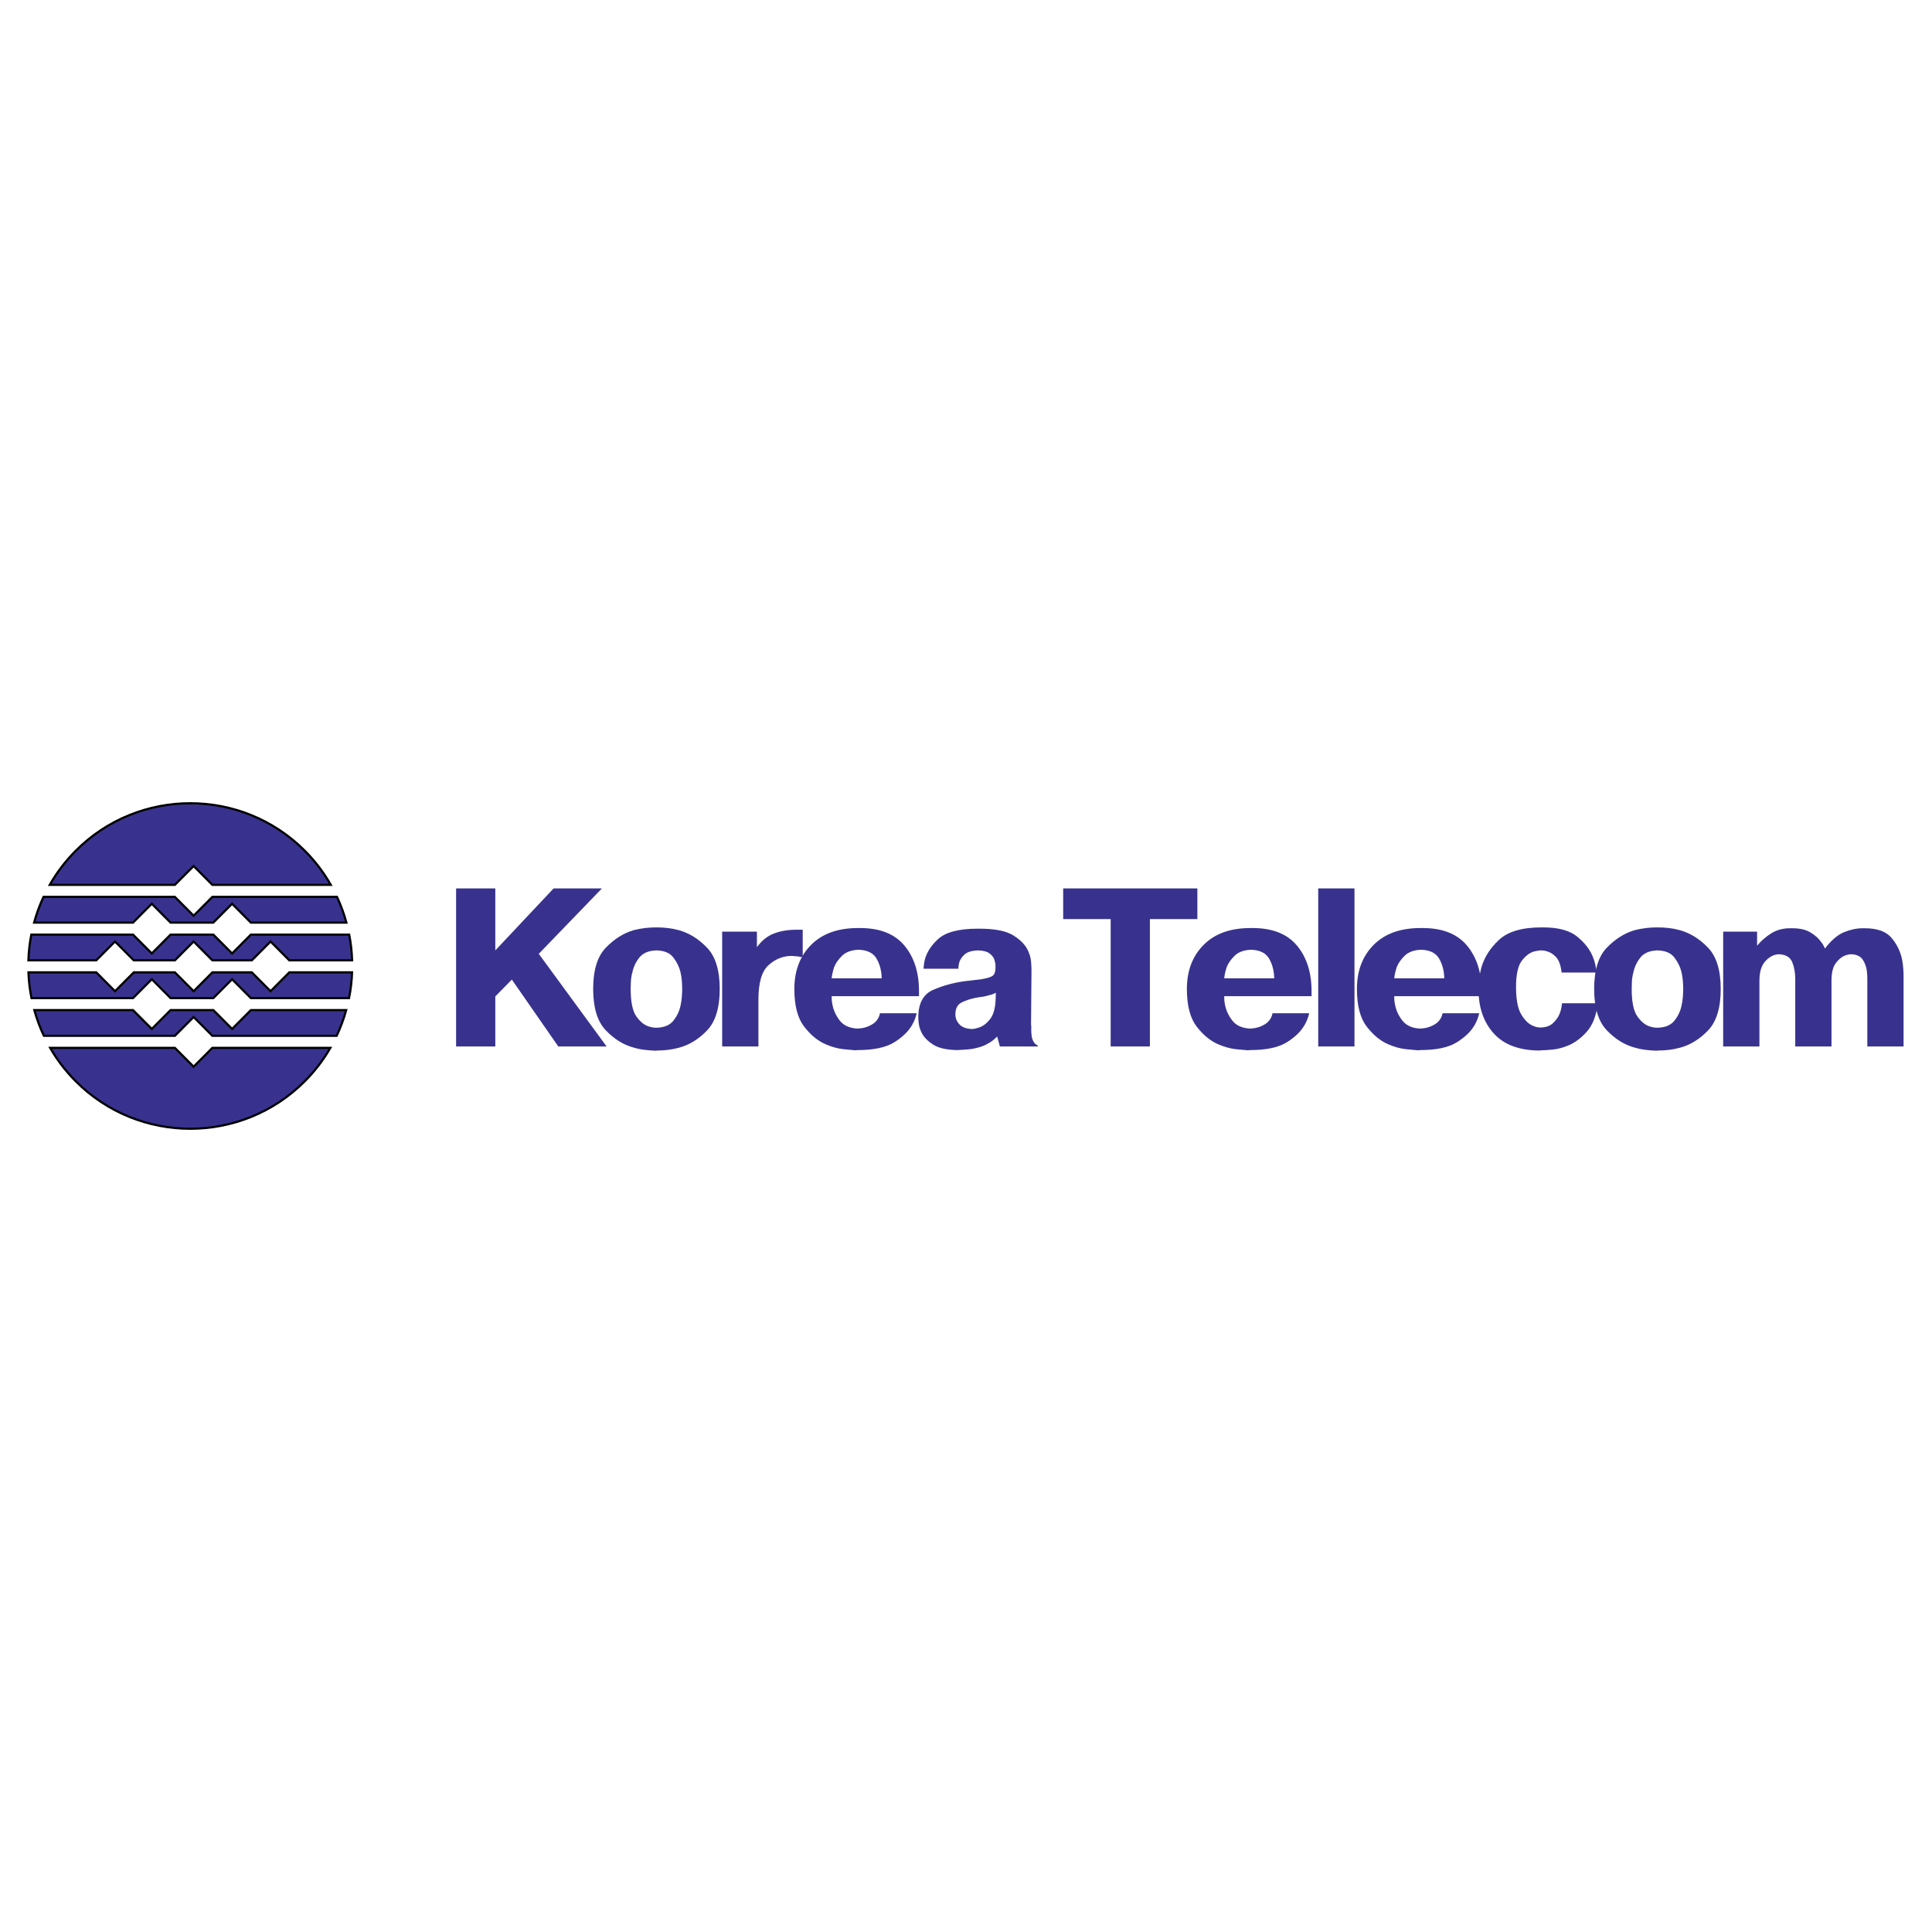 <?xml version="1.0" encoding="utf-8"?>
<!-- Generator: Adobe Illustrator 13.0.0, SVG Export Plug-In . SVG Version: 6.00 Build 14948)  -->
<!DOCTYPE svg PUBLIC "-//W3C//DTD SVG 1.0//EN" "http://www.w3.org/TR/2001/REC-SVG-20010904/DTD/svg10.dtd">
<svg version="1.0" id="Layer_1" xmlns="http://www.w3.org/2000/svg" xmlns:xlink="http://www.w3.org/1999/xlink" x="0px" y="0px"
	 width="192.756px" height="192.756px" viewBox="0 0 192.756 192.756" enable-background="new 0 0 192.756 192.756"
	 xml:space="preserve">
<g>
	<polygon fill-rule="evenodd" clip-rule="evenodd" fill="#FFFFFF" points="0,0 192.756,0 192.756,192.756 0,192.756 0,0 	"/>
	
		<path fill-rule="evenodd" clip-rule="evenodd" fill="#38328E" stroke="#000000" stroke-width="0.216" stroke-miterlimit="2.613" d="
		M7.548,84.888c6.298-6.329,16.571-6.329,22.87,0c1.032,1.037,1.893,2.18,2.586,3.396H21.19l-1.872-1.88l-1.872,1.88H4.961
		C5.655,87.068,6.516,85.924,7.548,84.888L7.548,84.888z M33.623,89.481c0.387,0.833,0.7,1.692,0.938,2.567h-9.534l-1.871-1.88
		l-1.872,1.88h-4.268l-1.872-1.88l-1.871,1.88h-9.87c0.239-0.875,0.552-1.735,0.938-2.567h13.105l1.872,1.88l1.871-1.88H33.623
		L33.623,89.481z M34.84,93.247c0.164,0.848,0.261,1.707,0.29,2.567h-6.265l-1.871-1.88l-1.871,1.88h-3.933l-1.871-1.88l-1.871,1.88
		h-4.103l-1.871-1.88l-1.872,1.88H2.834c0.029-0.86,0.126-1.719,0.29-2.567h10.149l1.871,1.88l1.871-1.88h4.269l1.872,1.88
		l1.871-1.88H34.84L34.84,93.247z M35.127,97.013c-0.033,0.86-0.134,1.72-0.302,2.567h-9.798l-1.871-1.879l-1.872,1.879h-4.269
		l-1.871-1.881l-1.871,1.881H3.14c-0.168-0.848-0.269-1.707-0.302-2.567h6.765l1.871,1.88l1.872-1.88h4.103l1.871,1.88l1.871-1.88
		h3.933l1.871,1.88l1.871-1.88H35.127L35.127,97.013z M34.541,100.779c-0.244,0.875-0.561,1.734-0.953,2.566H21.189l-1.871-1.879
		l-1.871,1.879H4.377c-0.392-0.832-0.709-1.691-0.953-2.566h9.849l1.871,1.879l1.872-1.879h4.269l1.872,1.879l1.871-1.879H34.541
		L34.541,100.779z M32.961,104.545c-0.686,1.188-1.533,2.307-2.544,3.322c-6.298,6.33-16.572,6.33-22.87,0
		c-1.011-1.016-1.859-2.135-2.544-3.322h12.443l1.872,1.879l1.871-1.879H32.961L32.961,104.545z"/>
	<polygon fill-rule="evenodd" clip-rule="evenodd" fill="#38328E" points="55.234,88.637 55.445,88.637 60.056,88.637 
		53.753,95.162 60.521,104.406 60.31,104.406 55.699,104.406 51.067,97.732 49.417,99.412 49.417,104.406 49.206,104.406 
		45.505,104.406 45.505,88.637 45.716,88.637 49.417,88.637 49.417,94.821 55.234,88.637 	"/>
	<path fill-rule="evenodd" clip-rule="evenodd" fill="#38328E" d="M65.376,104.83c-0.324-0.014-0.673-0.041-1.047-0.084
		c-0.374-0.043-0.75-0.121-1.131-0.234c-1.001-0.27-1.921-0.842-2.76-1.721c-0.839-0.879-1.258-2.254-1.258-4.123
		c0-1.87,0.419-3.241,1.258-4.112c0.839-0.871,1.766-1.456,2.781-1.753c0.381-0.099,0.754-0.17,1.121-0.212s0.712-0.064,1.036-0.064
		h0.211c0.325,0,0.67,0.021,1.037,0.064s0.733,0.113,1.1,0.212c1.029,0.284,1.967,0.864,2.813,1.743
		c0.846,0.878,1.269,2.253,1.269,4.123c0,1.885-0.423,3.266-1.269,4.145c-0.846,0.879-1.784,1.451-2.813,1.721
		c-0.366,0.1-0.733,0.17-1.1,0.213s-0.712,0.064-1.037,0.064L65.376,104.83L65.376,104.83z M65.482,102.535
		c0.775-0.014,1.343-0.248,1.703-0.701s0.596-0.949,0.708-1.486c0.07-0.312,0.116-0.617,0.137-0.914
		c0.021-0.299,0.032-0.553,0.032-0.766s-0.011-0.467-0.032-0.766c-0.021-0.297-0.067-0.602-0.137-0.913
		c-0.127-0.524-0.367-1.013-0.719-1.467c-0.353-0.453-0.917-0.687-1.692-0.701c-0.775,0.028-1.339,0.266-1.692,0.712
		s-0.585,0.939-0.698,1.477c-0.084,0.312-0.134,0.613-0.148,0.904c-0.014,0.289-0.021,0.541-0.021,0.754
		c0,1.289,0.187,2.199,0.561,2.73c0.374,0.531,0.786,0.869,1.237,1.01c0.127,0.043,0.253,0.074,0.38,0.096
		S65.355,102.535,65.482,102.535L65.482,102.535z"/>
	<path fill-rule="evenodd" clip-rule="evenodd" fill="#38328E" d="M80.087,95.48h-0.211c-0.099-0.028-0.201-0.049-0.307-0.063
		c-0.106-0.014-0.215-0.021-0.328-0.021c-0.056-0.014-0.109-0.021-0.158-0.021c-0.05,0-0.103,0-0.159,0
		c-0.846,0.014-1.601,0.326-2.263,0.935c-0.663,0.609-0.994,1.75-0.994,3.421v4.676h-0.211H72.05V92.951h0.211h3.257v1.551
		c0.465-0.651,1.026-1.105,1.681-1.36c0.656-0.255,1.414-0.383,2.274-0.383h0.211h0.402V95.48L80.087,95.48z"/>
	<path fill-rule="evenodd" clip-rule="evenodd" fill="#38328E" d="M91.457,101.09c-0.042,0.186-0.099,0.373-0.169,0.564
		s-0.162,0.385-0.275,0.584c-0.353,0.637-0.945,1.219-1.777,1.742c-0.832,0.525-2.059,0.787-3.68,0.787l-0.212,0.021
		c-0.225-0.014-0.617-0.051-1.174-0.107c-0.557-0.057-1.152-0.219-1.787-0.488c-0.79-0.34-1.509-0.932-2.157-1.775
		c-0.648-0.842-0.973-2.092-0.973-3.75c0-1.813,0.557-3.28,1.671-4.399c1.114-1.12,2.672-1.679,4.674-1.679h0.211
		c1.974,0,3.448,0.581,4.42,1.743c0.973,1.162,1.459,2.677,1.459,4.548v0.51h-8.714c0,0.127,0.003,0.256,0.011,0.383
		c0.007,0.127,0.024,0.254,0.053,0.383c0.099,0.594,0.346,1.146,0.74,1.656c0.395,0.512,1.001,0.779,1.819,0.809
		c0.536-0.029,1.012-0.17,1.428-0.426c0.416-0.254,0.673-0.623,0.772-1.105h0.211H91.457L91.457,101.09z M87.967,97.605
		c-0.014-0.737-0.184-1.389-0.508-1.956c-0.324-0.566-0.923-0.864-1.798-0.893c-0.705,0.029-1.244,0.22-1.618,0.574
		c-0.374,0.354-0.646,0.737-0.814,1.147c-0.071,0.212-0.127,0.415-0.169,0.606c-0.042,0.19-0.07,0.364-0.084,0.521H87.967
		L87.967,97.605z"/>
	<path fill-rule="evenodd" clip-rule="evenodd" fill="#38328E" d="M92.146,96.649c0-0.099,0.007-0.198,0.021-0.297
		s0.028-0.206,0.042-0.319c0.141-0.836,0.592-1.608,1.354-2.316c0.761-0.708,2.08-1.062,3.955-1.062h0.211
		c1.551,0,2.686,0.23,3.405,0.69c0.72,0.46,1.199,0.967,1.438,1.52c0.169,0.368,0.268,0.723,0.296,1.062
		c0.028,0.34,0.043,0.616,0.043,0.829c0,0.014,0,0.025,0,0.032c0,0.007,0,0.018,0,0.032l-0.043,5.228c0,0.043,0,0.082,0,0.117
		s0,0.061,0,0.074s0,0.029,0,0.043s0.008,0.027,0.021,0.043c0,0.041,0,0.098,0,0.17c0,0.07,0,0.184,0,0.34
		c0,0.084,0.003,0.174,0.011,0.266c0.007,0.092,0.018,0.188,0.031,0.287c0.028,0.184,0.088,0.361,0.18,0.531
		s0.236,0.305,0.434,0.402v0.086h-0.211H99.76l-0.275-1c-0.212,0.229-0.444,0.422-0.698,0.586c-0.254,0.162-0.515,0.293-0.782,0.393
		c-0.494,0.17-0.956,0.273-1.385,0.309c-0.43,0.035-0.708,0.053-0.835,0.053l-0.211,0.021c-1.1-0.014-1.921-0.195-2.464-0.543
		c-0.543-0.346-0.927-0.74-1.153-1.18c-0.155-0.311-0.25-0.607-0.286-0.891c-0.035-0.285-0.053-0.496-0.053-0.639
		c0-1.402,0.49-2.32,1.47-2.752s2.062-0.727,3.247-0.883c0.042,0,0.081-0.002,0.116-0.01s0.074-0.01,0.117-0.01
		c0.253-0.029,0.486-0.059,0.698-0.086s0.402-0.049,0.571-0.064c0.592-0.098,0.983-0.211,1.174-0.34
		c0.19-0.127,0.292-0.367,0.307-0.722c0-0.028,0-0.053,0-0.074c0-0.021,0-0.046,0-0.074s0-0.053,0-0.075c0-0.021,0-0.046,0-0.074
		c0-0.085-0.011-0.184-0.032-0.297c-0.021-0.113-0.053-0.234-0.095-0.361c-0.085-0.213-0.247-0.408-0.486-0.584
		c-0.24-0.177-0.606-0.273-1.1-0.287c-0.621,0.014-1.072,0.146-1.354,0.393c-0.282,0.248-0.465,0.521-0.55,0.818
		c-0.028,0.099-0.049,0.202-0.063,0.308s-0.021,0.209-0.021,0.308h-0.211H92.146L92.146,96.649z M99.357,99.051
		c-0.099,0.043-0.194,0.084-0.285,0.127c-0.092,0.043-0.188,0.07-0.286,0.086c-0.127,0.041-0.254,0.078-0.381,0.105
		c-0.126,0.029-0.261,0.057-0.401,0.086c-0.057,0-0.113,0.002-0.169,0.01c-0.057,0.008-0.113,0.018-0.169,0.031
		c-0.056,0.016-0.117,0.025-0.18,0.033c-0.063,0.006-0.124,0.018-0.18,0.031c-0.493,0.1-0.948,0.252-1.364,0.457
		s-0.624,0.605-0.624,1.201c0,0.354,0.13,0.676,0.391,0.967c0.261,0.291,0.673,0.449,1.237,0.479c0.113,0,0.233-0.016,0.359-0.043
		c0.127-0.029,0.254-0.064,0.381-0.107c0.409-0.141,0.779-0.428,1.11-0.859s0.512-1.096,0.539-1.988L99.357,99.051L99.357,99.051z"
		/>
	<polygon fill-rule="evenodd" clip-rule="evenodd" fill="#38328E" points="106.074,91.697 106.074,88.637 106.285,88.637 
		119.462,88.637 119.462,91.697 114.725,91.697 114.725,104.406 114.513,104.406 110.812,104.406 110.812,91.697 106.074,91.697 	
		"/>
	<path fill-rule="evenodd" clip-rule="evenodd" fill="#38328E" d="M130.619,101.09c-0.042,0.186-0.099,0.373-0.169,0.564
		s-0.162,0.385-0.274,0.584c-0.353,0.637-0.945,1.219-1.777,1.742c-0.831,0.525-2.059,0.787-3.68,0.787l-0.212,0.021
		c-0.225-0.014-0.616-0.051-1.174-0.107c-0.557-0.057-1.152-0.219-1.786-0.488c-0.79-0.34-1.51-0.932-2.158-1.775
		c-0.648-0.842-0.973-2.092-0.973-3.75c0-1.813,0.557-3.28,1.671-4.399c1.114-1.12,2.672-1.679,4.674-1.679h0.212
		c1.974,0,3.447,0.581,4.42,1.743c0.974,1.162,1.46,2.677,1.46,4.548v0.51h-8.714c0,0.127,0.003,0.256,0.011,0.383
		c0.007,0.127,0.024,0.254,0.053,0.383c0.099,0.594,0.346,1.146,0.74,1.656c0.395,0.512,1.001,0.779,1.818,0.809
		c0.536-0.029,1.012-0.17,1.428-0.426c0.416-0.254,0.674-0.623,0.772-1.105h0.211H130.619L130.619,101.09z M127.13,97.605
		c-0.014-0.737-0.184-1.389-0.508-1.956c-0.324-0.566-0.923-0.864-1.798-0.893c-0.705,0.029-1.244,0.22-1.617,0.574
		c-0.374,0.354-0.646,0.737-0.814,1.147c-0.071,0.212-0.127,0.415-0.17,0.606c-0.042,0.19-0.07,0.364-0.084,0.521H127.13
		L127.13,97.605z"/>
	<polygon fill-rule="evenodd" clip-rule="evenodd" fill="#38328E" points="135.137,88.637 135.137,104.406 134.925,104.406 
		131.52,104.406 131.52,88.637 131.731,88.637 135.137,88.637 	"/>
	<path fill-rule="evenodd" clip-rule="evenodd" fill="#38328E" d="M147.584,101.09c-0.042,0.186-0.099,0.373-0.169,0.564
		s-0.162,0.385-0.274,0.584c-0.353,0.637-0.945,1.219-1.777,1.742c-0.832,0.525-2.059,0.787-3.68,0.787l-0.212,0.021
		c-0.226-0.014-0.616-0.051-1.174-0.107c-0.557-0.057-1.152-0.219-1.787-0.488c-0.789-0.34-1.509-0.932-2.157-1.775
		c-0.648-0.842-0.973-2.092-0.973-3.75c0-1.813,0.557-3.28,1.671-4.399c1.113-1.12,2.672-1.679,4.674-1.679h0.212
		c1.974,0,3.447,0.581,4.42,1.743s1.46,2.677,1.46,4.548v0.51h-8.714c0,0.127,0.003,0.256,0.011,0.383
		c0.007,0.127,0.024,0.254,0.053,0.383c0.099,0.594,0.345,1.146,0.74,1.656c0.395,0.512,1.001,0.779,1.818,0.809
		c0.536-0.029,1.012-0.17,1.428-0.426c0.416-0.254,0.674-0.623,0.772-1.105h0.211H147.584L147.584,101.09z M144.095,97.605
		c-0.015-0.737-0.184-1.389-0.508-1.956c-0.324-0.566-0.924-0.864-1.798-0.893c-0.705,0.029-1.244,0.22-1.618,0.574
		c-0.373,0.354-0.645,0.737-0.813,1.147c-0.071,0.212-0.127,0.415-0.17,0.606c-0.042,0.19-0.07,0.364-0.084,0.521H144.095
		L144.095,97.605z"/>
	<path fill-rule="evenodd" clip-rule="evenodd" fill="#38328E" d="M159.419,100.092c-0.155,1.246-0.525,2.195-1.11,2.848
		s-1.209,1.111-1.872,1.381c-0.521,0.213-1.029,0.344-1.522,0.395c-0.493,0.049-0.874,0.074-1.143,0.074l-0.211,0.021
		c-2.003-0.016-3.511-0.582-4.526-1.701c-1.015-1.119-1.522-2.586-1.522-4.398c0-0.326,0.021-0.674,0.063-1.041
		c0.042-0.369,0.112-0.738,0.211-1.106c0.282-1.02,0.867-1.948,1.756-2.784c0.888-0.836,2.298-1.254,4.229-1.254h0.212
		c1.509,0,2.641,0.312,3.395,0.936c0.755,0.623,1.272,1.303,1.555,2.04c0.112,0.269,0.193,0.535,0.243,0.797
		c0.049,0.262,0.088,0.506,0.116,0.733h-0.211h-3.278c-0.085-0.736-0.279-1.261-0.582-1.572c-0.303-0.312-0.631-0.503-0.983-0.574
		c-0.085-0.028-0.166-0.046-0.243-0.053c-0.078-0.007-0.159-0.011-0.243-0.011c-0.113,0-0.229,0.011-0.349,0.032
		c-0.12,0.021-0.236,0.046-0.35,0.074c-0.451,0.127-0.863,0.443-1.237,0.946s-0.561,1.363-0.561,2.582
		c0,1.262,0.173,2.178,0.519,2.752s0.723,0.947,1.131,1.117c0.142,0.07,0.279,0.119,0.413,0.148
		c0.134,0.027,0.265,0.041,0.391,0.041c0.522-0.014,0.928-0.154,1.217-0.424s0.504-0.561,0.645-0.871
		c0.099-0.227,0.166-0.443,0.201-0.648s0.06-0.365,0.074-0.479h0.211H159.419L159.419,100.092z"/>
	<path fill-rule="evenodd" clip-rule="evenodd" fill="#38328E" d="M165.247,104.83c-0.324-0.014-0.674-0.041-1.047-0.084
		c-0.374-0.043-0.751-0.121-1.132-0.234c-1.001-0.27-1.921-0.842-2.76-1.721s-1.259-2.254-1.259-4.123
		c0-1.87,0.42-3.241,1.259-4.112s1.766-1.456,2.781-1.753c0.381-0.099,0.754-0.17,1.121-0.212c0.366-0.042,0.712-0.064,1.036-0.064
		h0.211c0.324,0,0.67,0.021,1.037,0.064c0.366,0.042,0.732,0.113,1.1,0.212c1.029,0.284,1.967,0.864,2.812,1.743
		c0.847,0.878,1.27,2.253,1.27,4.123c0,1.885-0.423,3.266-1.27,4.145c-0.846,0.879-1.783,1.451-2.812,1.721
		c-0.367,0.1-0.733,0.17-1.1,0.213c-0.367,0.043-0.713,0.064-1.037,0.064L165.247,104.83L165.247,104.83z M165.353,102.535
		c0.775-0.014,1.343-0.248,1.703-0.701c0.359-0.453,0.596-0.949,0.708-1.486c0.07-0.312,0.116-0.617,0.138-0.914
		c0.021-0.299,0.031-0.553,0.031-0.766s-0.01-0.467-0.031-0.766c-0.021-0.297-0.067-0.602-0.138-0.913
		c-0.127-0.524-0.366-1.013-0.719-1.467c-0.353-0.453-0.917-0.687-1.692-0.701c-0.775,0.028-1.34,0.266-1.691,0.712
		c-0.353,0.446-0.586,0.939-0.698,1.477c-0.085,0.312-0.134,0.613-0.148,0.904c-0.014,0.289-0.021,0.541-0.021,0.754
		c0,1.289,0.187,2.199,0.561,2.73c0.373,0.531,0.786,0.869,1.237,1.01c0.126,0.043,0.253,0.074,0.38,0.096
		S165.226,102.535,165.353,102.535L165.353,102.535z"/>
	<path fill-rule="evenodd" clip-rule="evenodd" fill="#38328E" d="M175.305,92.951v1.403c0.367-0.454,0.825-0.857,1.375-1.211
		c0.55-0.354,1.191-0.531,1.925-0.531h0.212c0.747,0,1.35,0.138,1.808,0.415c0.459,0.276,0.808,0.584,1.047,0.924
		c0.099,0.114,0.18,0.23,0.243,0.351c0.063,0.12,0.117,0.23,0.159,0.329c0.635-0.822,1.269-1.363,1.903-1.625
		s1.255-0.393,1.861-0.393h0.212c1.254,0,2.149,0.326,2.686,0.978s0.881,1.367,1.036,2.146c0.057,0.297,0.096,0.591,0.116,0.882
		c0.021,0.291,0.032,0.562,0.032,0.818v6.971h-0.212h-3.405V97.67c0-0.113-0.003-0.234-0.01-0.362
		c-0.008-0.128-0.019-0.255-0.032-0.382c-0.042-0.411-0.173-0.793-0.392-1.147c-0.219-0.354-0.603-0.546-1.152-0.574
		c-0.099,0-0.201,0.01-0.307,0.032s-0.215,0.053-0.328,0.096c-0.338,0.127-0.648,0.382-0.931,0.765
		c-0.281,0.382-0.423,0.964-0.423,1.743v6.566h-0.211h-3.405V97.67c0-0.639-0.103-1.202-0.307-1.69
		c-0.205-0.489-0.646-0.748-1.322-0.775c-0.479,0.014-0.924,0.237-1.332,0.669c-0.409,0.432-0.613,1.087-0.613,1.966v6.566h-0.212
		h-3.405V92.951h0.212H175.305L175.305,92.951z"/>
</g>
</svg>
